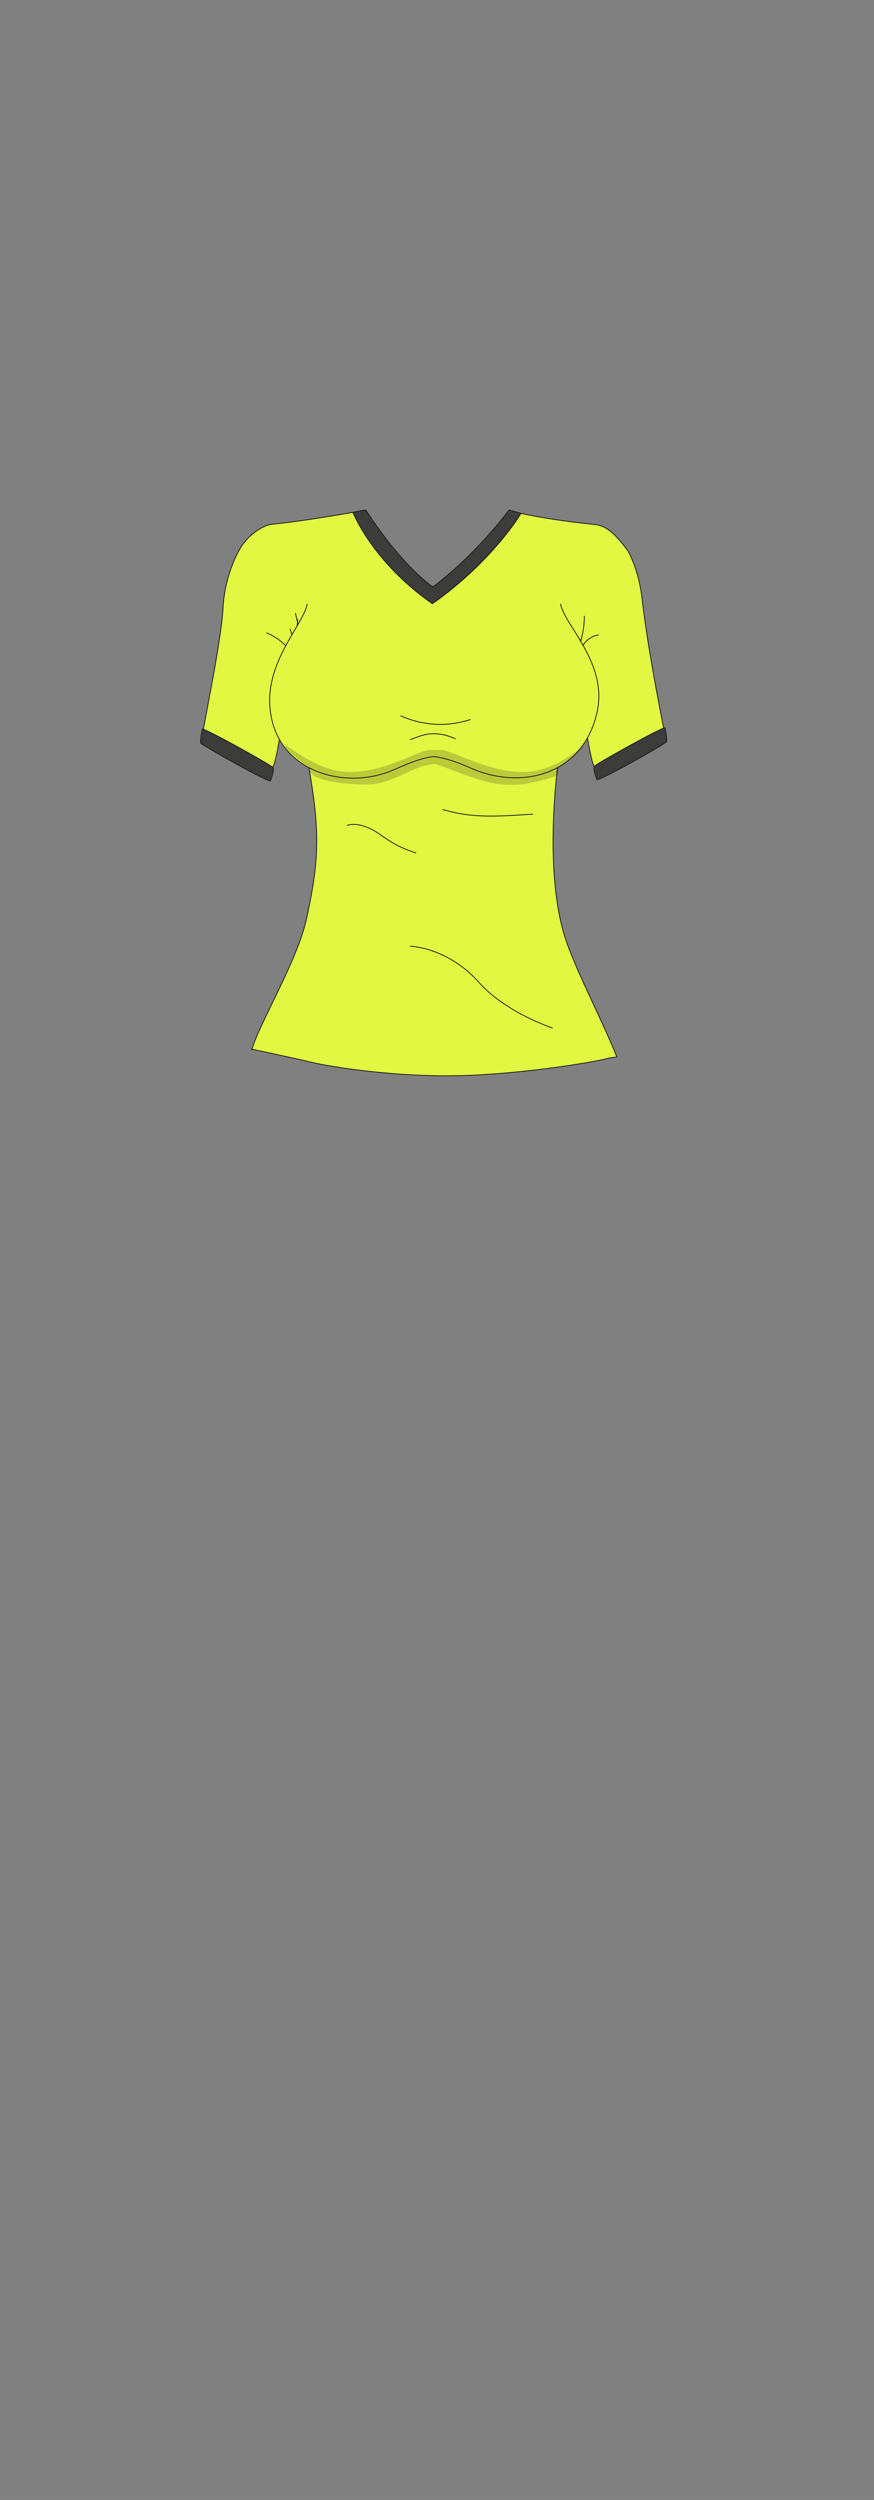 <?xml version="1.0" encoding="UTF-8"?>
<svg xmlns="http://www.w3.org/2000/svg" version="1.1" viewBox="0 0 210 600">
  <rect x="0" y="0" width="210" height="600" fill="#808080" stroke="none"/>
  <defs>
    <style>
      .cls-1 {
        isolation: isolate;
      }

      .cls-2 {
        fill: #1d1d1b;
        mix-blend-mode: darken;
        opacity: .2;
        stroke-width: 0px;
      }

      .cls-3 {
        fill: #e1f741;
      }

      .cls-3, .cls-4 {
        stroke-linecap: round;
        stroke-linejoin: round;
      }

      .cls-3, .cls-4, .cls-5 {
        stroke: #1d1d1b;
        stroke-width: .2px;
      }

      .cls-4 {
        fill: none;
      }

      .cls-5 {
        fill: #3c3c3b;
        stroke-miterlimit: 10;
      }
    </style>
  </defs>
  <g class="cls-1">
    <g id="char_clothes" data-name="char clothes">
      <g id="tops">
        <g id="Sport_Top" data-name="Sport Top">
          <g id="Yellow">
            <g id="b4h3w3s3">
              <path class="cls-3" d="M60.5,252c1.6-6,10.9-21.3,13.1-31.3,4.4-19.8,3-25.7-4.2-60.8l-.2-3.9s-1.4,25.2-4.1,29.1c-1.3,1.1-16.4-6.1-16.7-6.6-.4-.5,4.8-24,5.2-32.8.2-3.9,1.4-9.3,4-13.9,2-3.5,5.7-5.8,7.9-6,7.7-.7,22.2-3.3,21.6-3.3-.8,0,0,3.4,5.1,9.2,4.3,4.9,3.9,5.8,11.3,9.2,7.8-2.3,9.3-6.6,11.9-9.2,2.8-2.8,6.7-8.6,7.4-9,.2-.1,5.6,1.7,20.2,3.2,2.9.3,5.2,2.7,8,6.5,2.2,4.4,3,8.5,3.4,12.4,1.8,14.5,5.1,29.7,5.1,30.4.2,2.2-16,9.1-16.5,9-1.5-.3-4.8-28.3-4.8-28.3l-.2,3.8c-9.2,43-3.5,61.7-1.9,66.3,2.7,7.8,9.3,20.4,12.1,27.7,0,0-1.4.1-2.1.3-3.6,1-23.1,4.2-38.7,4.2s-29.8-2.5-33.2-3.4c-.6-.2-13.7-3-13.7-3Z"/>
              <path class="cls-4" d="M106.4,194.3c2.4.7,4.9,1.2,7.4,1.4,4.7.4,9.4,0,14.2-.3"/>
              <path class="cls-4" d="M83.4,198.1c1.9-.6,3.9,0,5.6.8s3.2,2.1,4.9,3.1c1.9,1.2,3.9,2,6,2.7"/>
              <path class="cls-5" d="M48.3,178.3c0,.5,16.5,9.7,16.7,9.1.5-1.5.9-2.7.6-3.2s-16.8-9.7-17-9.2c-.3,1.5-.4,2.4-.4,3.3Z"/>
              <path class="cls-4" d="M70.4,154.6c-.1-.4-.1-.8-.1-1.1,0-.9-.3-1.7-.6-2.5"/>
              <path class="cls-4" d="M71.7,150.3l-.7-3.1"/>
              <path class="cls-4" d="M68.7,155c-1.3-1.3-2.9-2.4-4.6-3.1"/>
              <path class="cls-4" d="M71.5,148.7c.1,1.5-.5,3-1.6,4.1"/>
              <path class="cls-4" d="M139.9,155.2c.8-1.5,2.3-2.6,3.9-2.8"/>
              <path class="cls-4" d="M138.3,153.2c-.5-.3-1.3-1.3-1.8-2.5"/>
              <path class="cls-4" d="M139.5,154c.6-2,.9-4,.9-6.1"/>
              <path class="cls-4" d="M138.8,156.2c.1-1,.4-2,.9-2.9"/>
              <path class="cls-3" d="M104.4,181.6c1.4.2,3.9.6,8.6,2.7,12.3,5.5,27.6,1.7,30.6-14.1,2.1-11.3-8-20.3-8.9-25.2"/>
              <path class="cls-3" d="M104.6,181.6c-1.9,0-4.7.8-10.1,3.2-11.2,4.9-28,.8-29.6-14.6-1.2-11.4,8-20.3,8.9-25.2"/>
              <path class="cls-4" d="M98.6,177.5c1.9-.7,3.5-1.4,5.6-1.4s3.5.5,5.2,1.2"/>
              <path class="cls-2" d="M103.2,180c-2.2,0-10.8,5.3-19,5.3s-15.2-6.7-15.6-6.4,1.8,2.8,5.6,5.2c.2,1.4,0-.1,0,.6.4,3,10.3,3.6,14,3.6,5.5,0,11.2-4.3,14.7-4.7l1.4-.3c3.2.8,12.7,5.4,18.1,5,4.7.4,11.6-2.2,11.6-2.2.1-1.3,0-.5.3-1.8,3.5-2.4,5.9-4.8,5.7-5-.3-.4-6.2,6-14.4,6s-17.3-5.3-19.5-5.3h-2.8Z"/>
              <path class="cls-4" d="M98.6,227.1s8.9.2,16.5,8.7c6.5,7.3,17.6,10.9,17.6,10.9"/>
              <path class="cls-5" d="M84.7,123s2.9-.6,3.2-.6c0,0,7.4,12,16.1,18.5,10.8-8.2,18.3-18.5,18.3-18.5l2.9.8s-6.7,11.4-21.3,21.7c-14.4-10-19.1-21.9-19.1-21.9Z"/>
              <path class="cls-5" d="M160.1,178c0,.5-16.5,9.7-16.7,9.1-.5-1.5-.9-2.7-.6-3.2s16.8-9.7,17-9.2c.3,1.5.4,2.4.4,3.3Z"/>
              <path class="cls-3" d="M96.3,171.8c1.7.8,4.4,1.7,7.8,2,3.9.3,7-.5,8.9-1.1"/>
            </g>
          </g>
        </g>
      </g>
    </g>
  </g>
</svg>